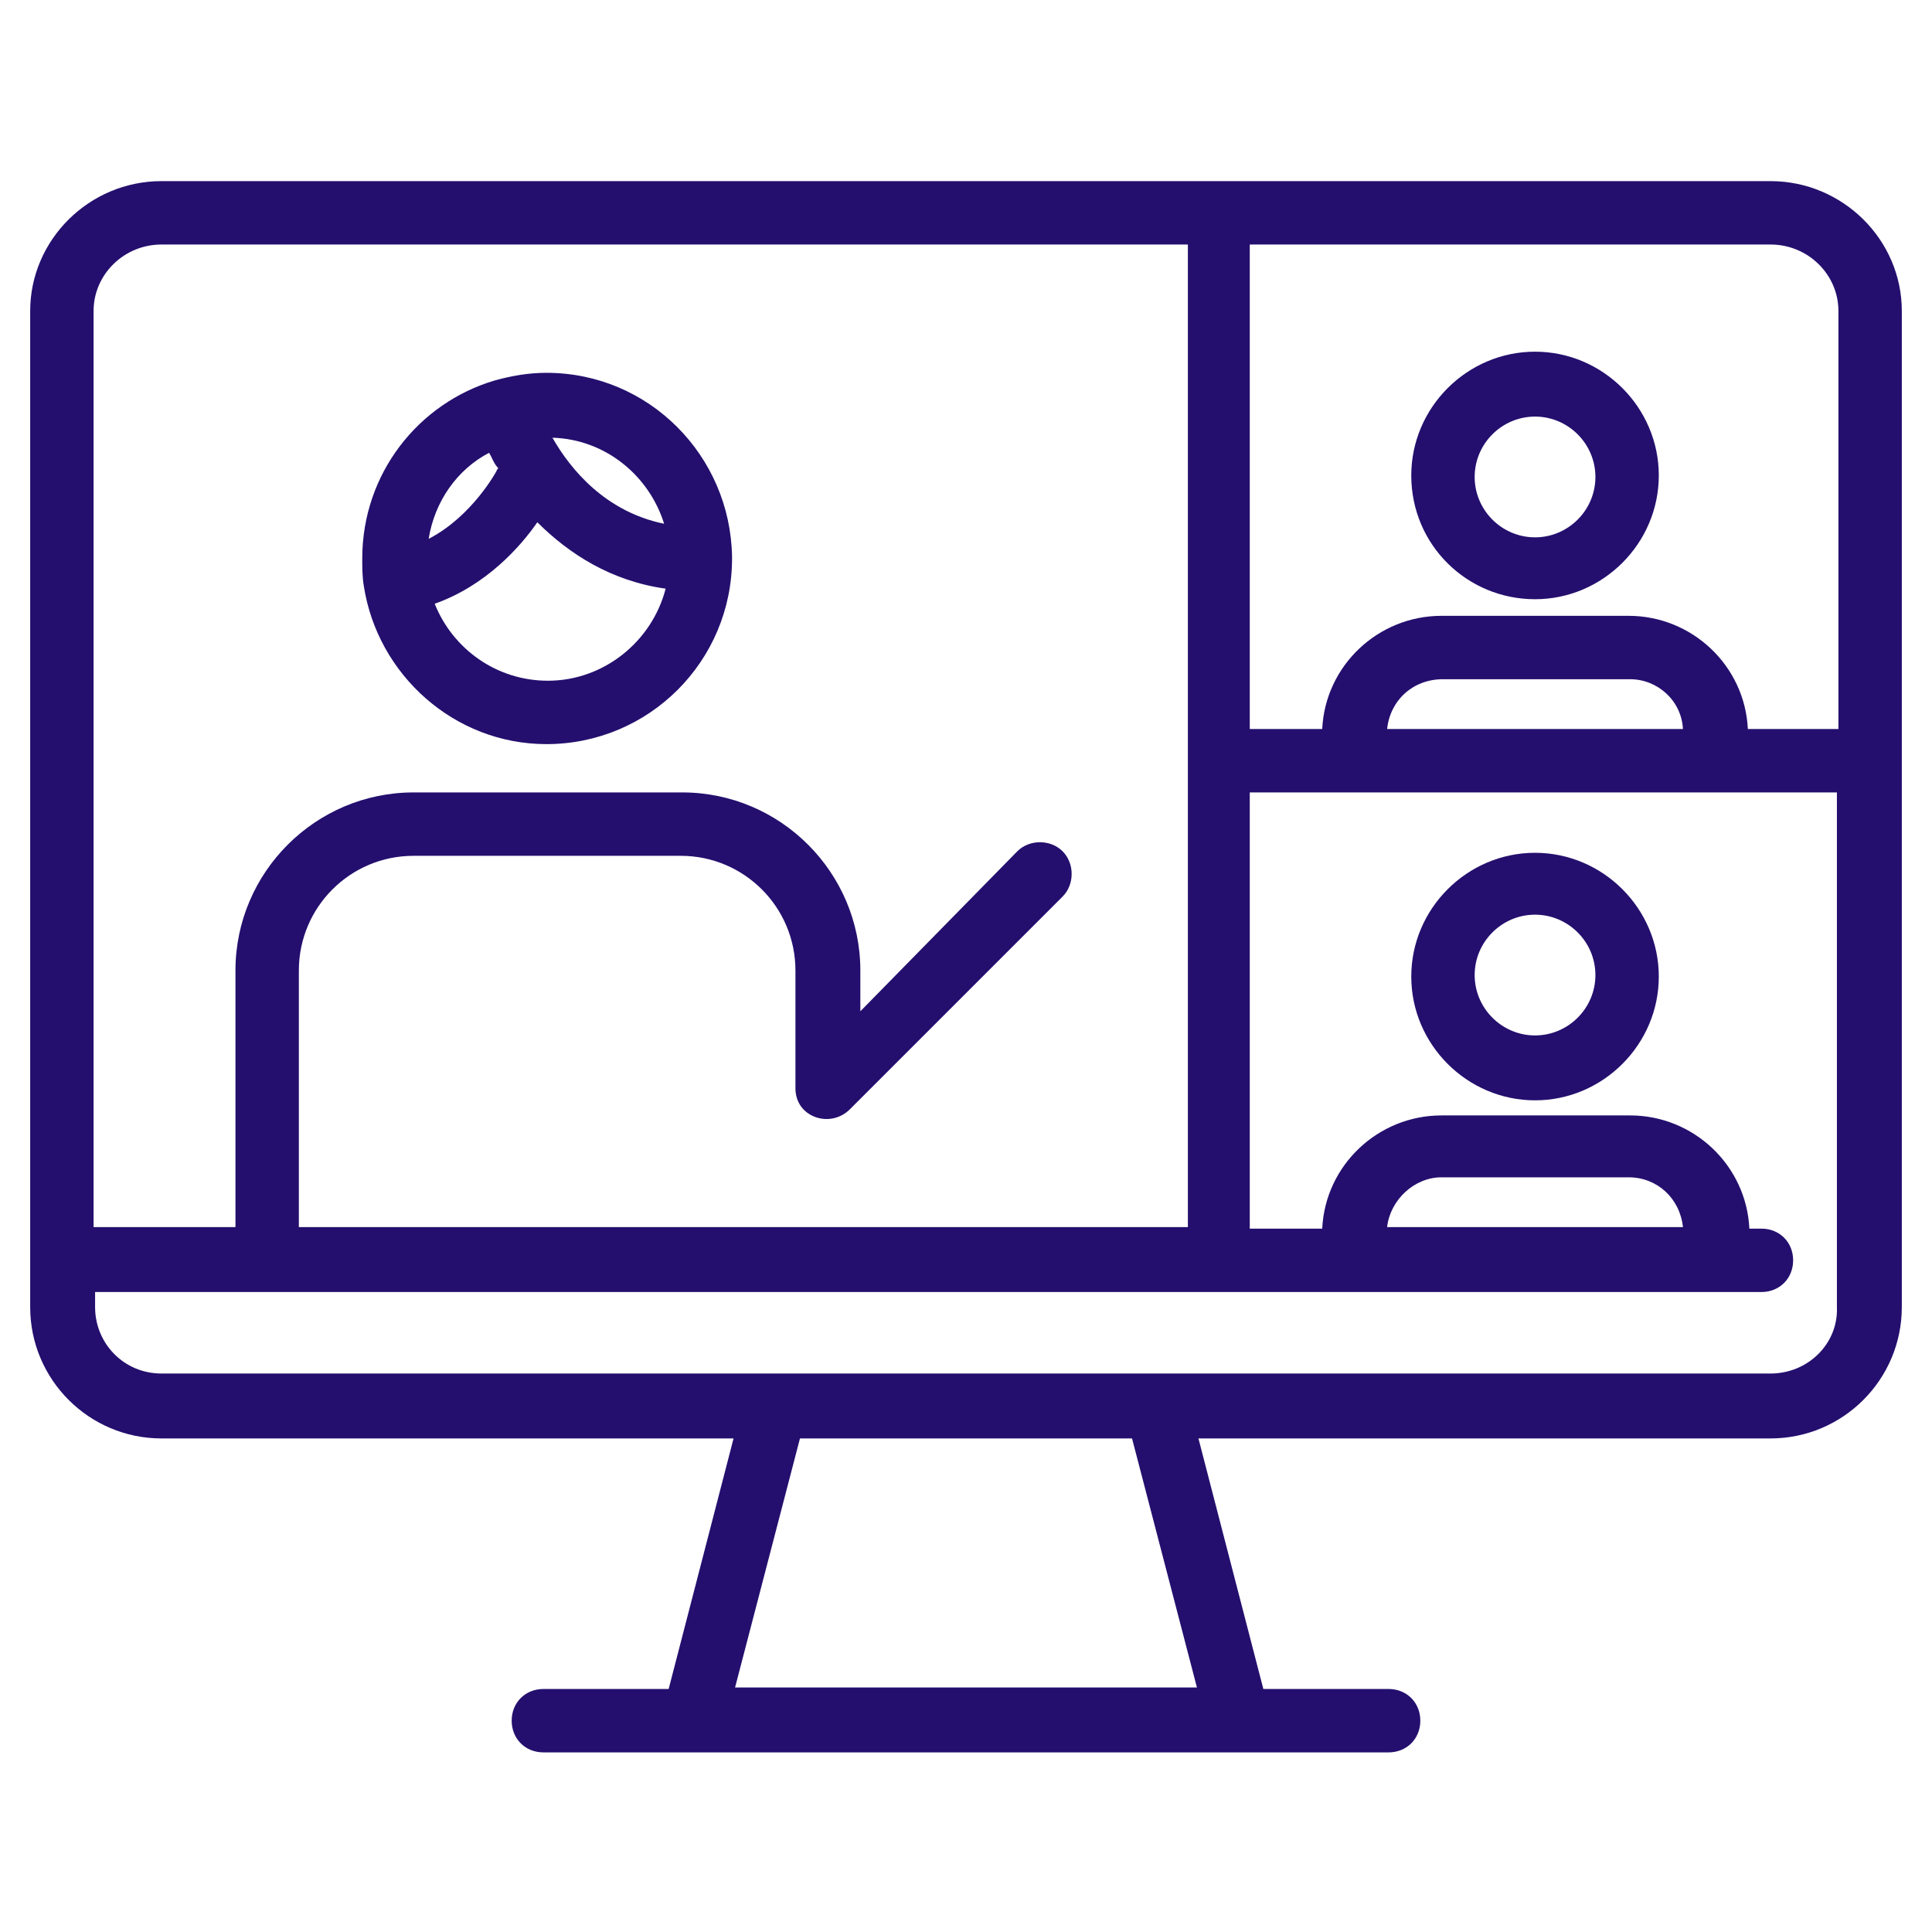<svg viewBox="0 0 128 128" xmlns="http://www.w3.org/2000/svg"><path fill="#240f6e" d="M117.3 12H10.7C5.9 12 2 15.9 2 20.6v66c0 4.8 3.9 8.7 8.7 8.7h37.9l-4.3 16.6H36c-1.2 0-2.1.9-2.1 2.1s.9 2.1 2.1 2.1h56c1.2 0 2.1-.9 2.1-2.1s-.9-2.1-2.1-2.1h-8.3l-4.3-16.6h37.9c4.8 0 8.7-3.9 8.7-8.7v-66c0-4.7-3.9-8.6-8.7-8.6zm4.5 8.6v27.7h-6c-.2-4.2-3.7-7.5-7.9-7.5H95.5c-4.2 0-7.7 3.3-7.9 7.5h-4.8V16.2h34.5c2.5 0 4.5 2 4.5 4.4zm-10.3 27.7H91.9c.2-1.9 1.7-3.3 3.7-3.3H108c1.8 0 3.4 1.4 3.5 3.3zM10.7 16.2h68v65.1H19.8v-17c0-4.2 3.4-7.6 7.6-7.6h17.7c4.2 0 7.6 3.4 7.6 7.6v7.8c0 .9.5 1.6 1.3 1.9s1.7.1 2.3-.5l14.1-14.1c.8-.8.8-2.2 0-3s-2.2-.8-3 0L57 67v-2.7c0-6.5-5.3-11.8-11.8-11.8H27.4c-6.5 0-11.8 5.3-11.8 11.8v17H6.2V20.6c0-2.4 2-4.4 4.5-4.4zm68.6 95.6H48.7L53 95.3h22zm38-20.8H10.7c-2.5 0-4.4-2-4.4-4.4v-1h110.4c1.2 0 2.1-.9 2.1-2.1s-.9-2.1-2.1-2.1h-.8c-.2-4.2-3.7-7.5-7.9-7.5H95.5c-4.2 0-7.7 3.3-7.9 7.5h-4.8V52.5h38.9v34.1c.1 2.4-1.9 4.4-4.4 4.4zm-25.4-9.7c.2-1.8 1.8-3.3 3.6-3.3h12.4c1.9 0 3.4 1.4 3.6 3.3z"/><path fill="#240f6e" d="M24.1 38.8c.9 5.9 6 10.5 12.1 10.5 6.8 0 12.3-5.5 12.3-12.3v-.1c-.1-6.7-5.5-12.2-12.3-12.2-1.2 0-2.3.2-3.4.5C27.7 26.7 24 31.4 24 37c0 .6 0 1.2.1 1.8zm12.2 6.3c-3.4 0-6.3-2.1-7.5-5.1 3.4-1.2 5.7-3.8 6.8-5.4 2.1 2.1 4.9 3.9 8.5 4.4-.9 3.5-4.1 6.1-7.8 6.1zM44 34.7c-3.9-.8-6.2-3.6-7.4-5.7 3.5.1 6.4 2.5 7.4 5.7zM32.4 30c.2.3.3.7.6 1 0 .1-.1.1-.1.2 0 0-1.6 3-4.5 4.5.4-2.5 1.9-4.6 4-5.7zm69.3 9.7c4.5 0 8.2-3.7 8.2-8.2s-3.7-8.2-8.2-8.2-8.2 3.7-8.2 8.2c0 4.6 3.7 8.2 8.2 8.2zm0-12.1c2.2 0 4 1.8 4 4s-1.8 4-4 4-4-1.8-4-4 1.8-4 4-4zm0 28.9c-4.5 0-8.2 3.7-8.2 8.2s3.7 8.2 8.2 8.2 8.2-3.7 8.2-8.2-3.7-8.2-8.2-8.2zm0 12.1c-2.2 0-4-1.8-4-4s1.8-4 4-4 4 1.8 4 4-1.8 4-4 4z"/></svg>